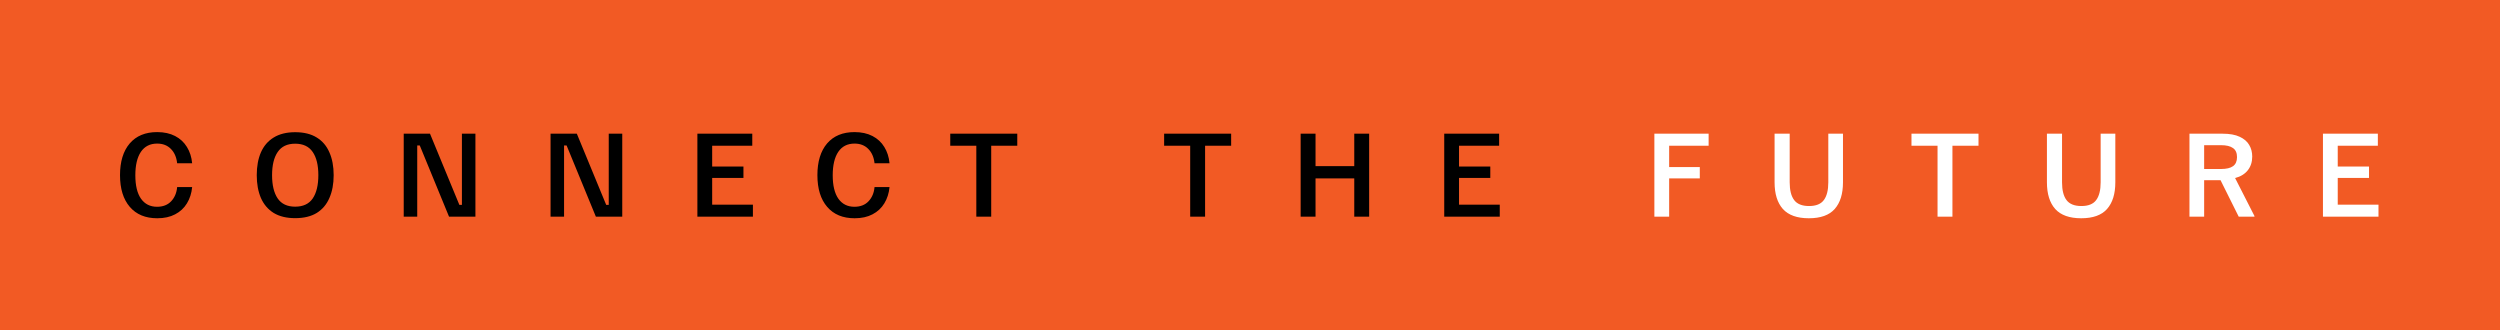 <svg width="750" height="99" viewBox="0 0 750 99" fill="none" xmlns="http://www.w3.org/2000/svg">
<rect width="750" height="99" fill="#F25A24"/>
<path d="M47.175 65.479C43.643 65.479 40.899 64.34 38.941 62.064C36.984 59.787 36.005 56.617 36.005 52.553C36.005 48.49 36.973 45.319 38.909 43.043C40.867 40.766 43.611 39.628 47.143 39.628C49.228 39.628 51.026 40.022 52.537 40.809C54.047 41.596 55.228 42.692 56.079 44.096C56.952 45.5 57.473 47.128 57.643 48.979H53.143C52.952 47.17 52.324 45.734 51.26 44.67C50.218 43.607 48.845 43.075 47.143 43.075C45.016 43.075 43.388 43.904 42.26 45.564C41.154 47.224 40.601 49.564 40.601 52.585C40.601 55.649 41.164 57.989 42.292 59.606C43.441 61.223 45.047 62.032 47.111 62.032C48.898 62.032 50.313 61.479 51.356 60.372C52.398 59.266 52.994 57.851 53.143 56.128H57.643C57.473 57.958 56.952 59.585 56.079 61.011C55.228 62.415 54.047 63.511 52.537 64.298C51.047 65.085 49.26 65.479 47.175 65.479ZM88.546 65.447C85.972 65.447 83.823 64.925 82.1 63.883C80.397 62.819 79.121 61.319 78.27 59.383C77.44 57.447 77.025 55.17 77.025 52.553C77.025 49.915 77.44 47.639 78.27 45.724C79.121 43.788 80.397 42.298 82.1 41.256C83.823 40.192 85.972 39.66 88.546 39.66C91.163 39.66 93.323 40.192 95.025 41.256C96.727 42.298 97.993 43.788 98.823 45.724C99.674 47.639 100.099 49.915 100.099 52.553C100.099 55.17 99.674 57.447 98.823 59.383C97.993 61.319 96.727 62.819 95.025 63.883C93.323 64.925 91.163 65.447 88.546 65.447ZM88.546 62C90.929 62 92.684 61.181 93.812 59.543C94.94 57.883 95.504 55.553 95.504 52.553C95.504 49.553 94.94 47.234 93.812 45.596C92.684 43.936 90.929 43.107 88.546 43.107C86.185 43.107 84.44 43.936 83.312 45.596C82.185 47.234 81.621 49.553 81.621 52.553C81.621 55.553 82.185 57.883 83.312 59.543C84.44 61.181 86.185 62 88.546 62ZM121.116 65V40.107H128.999L137.807 61.458H138.573V40.107H142.626V65H134.712L125.935 43.649H125.169V65H121.116ZM165.166 65V40.107H173.048L181.857 61.458H182.623V40.107H186.676V65H178.761L169.985 43.649H169.219V65H165.166ZM209.215 65V40.107H225.683V43.713H213.651V49.968H223.034V53.383H213.651V61.394H225.874V65H209.215ZM256.39 65.479C252.858 65.479 250.113 64.34 248.156 62.064C246.198 59.787 245.22 56.617 245.22 52.553C245.22 48.49 246.188 45.319 248.124 43.043C250.081 40.766 252.826 39.628 256.358 39.628C258.443 39.628 260.241 40.022 261.751 40.809C263.262 41.596 264.443 42.692 265.294 44.096C266.166 45.5 266.687 47.128 266.858 48.979H262.358C262.166 47.17 261.539 45.734 260.475 44.67C259.432 43.607 258.06 43.075 256.358 43.075C254.23 43.075 252.603 43.904 251.475 45.564C250.369 47.224 249.815 49.564 249.815 52.585C249.815 55.649 250.379 57.989 251.507 59.606C252.656 61.223 254.262 62.032 256.326 62.032C258.113 62.032 259.528 61.479 260.571 60.372C261.613 59.266 262.209 57.851 262.358 56.128H266.858C266.687 57.958 266.166 59.585 265.294 61.011C264.443 62.415 263.262 63.511 261.751 64.298C260.262 65.085 258.475 65.479 256.39 65.479ZM292.895 65V43.713H285.076V40.107H305.182V43.713H297.363V65H292.895ZM357.058 65V43.713H349.239V40.107H369.345V43.713H361.526V65H357.058ZM390.193 65V40.107H394.661V49.841H406.278V40.107H410.746V65H406.278V53.511H394.661V65H390.193ZM433.27 65V40.107H449.738V43.713H437.706V49.968H447.089V53.383H437.706V61.394H449.929V65H433.27Z" fill="black"/>
<path d="M496.311 65V40.107H512.587V43.713H500.747V50.128H509.939V53.511H500.747V65H496.311ZM542.651 65.479C539.14 65.479 536.545 64.553 534.864 62.702C533.204 60.83 532.374 58.16 532.374 54.692V40.107H536.906V54.692C536.906 57.053 537.353 58.83 538.247 60.021C539.14 61.213 540.63 61.809 542.715 61.809C544.8 61.809 546.279 61.213 547.151 60.021C548.044 58.83 548.491 57.053 548.491 54.692V40.107H552.895V54.692C552.895 58.16 552.066 60.83 550.406 62.702C548.768 64.553 546.183 65.479 542.651 65.479ZM581.262 65V43.713H573.443V40.107H593.55V43.713H585.73V65H581.262ZM624.355 65.479C620.844 65.479 618.248 64.553 616.567 62.702C614.908 60.83 614.078 58.16 614.078 54.692V40.107H618.61V54.692C618.61 57.053 619.057 58.83 619.95 60.021C620.844 61.213 622.333 61.809 624.418 61.809C626.503 61.809 627.982 61.213 628.854 60.021C629.748 58.83 630.195 57.053 630.195 54.692V40.107H634.599V54.692C634.599 58.16 633.769 60.83 632.11 62.702C630.471 64.553 627.886 65.479 624.355 65.479ZM656.839 65V40.107H666.764C668.892 40.107 670.604 40.415 671.902 41.032C673.2 41.628 674.147 42.436 674.743 43.458C675.36 44.479 675.668 45.649 675.668 46.968C675.668 48.564 675.232 49.926 674.36 51.053C673.487 52.181 672.211 52.968 670.53 53.415L676.338 64.808V65H671.615L666.158 54.053H661.243V65H656.839ZM661.243 50.702H666.285C667.924 50.702 669.136 50.415 669.924 49.841C670.711 49.266 671.104 48.362 671.104 47.128C671.104 45.873 670.7 44.968 669.892 44.415C669.104 43.841 667.902 43.553 666.285 43.553H661.243V50.702ZM696.886 65V40.107H713.354V43.713H701.322V49.968H710.705V53.383H701.322V61.394H713.546V65H696.886Z" fill="white"/>
</svg>
